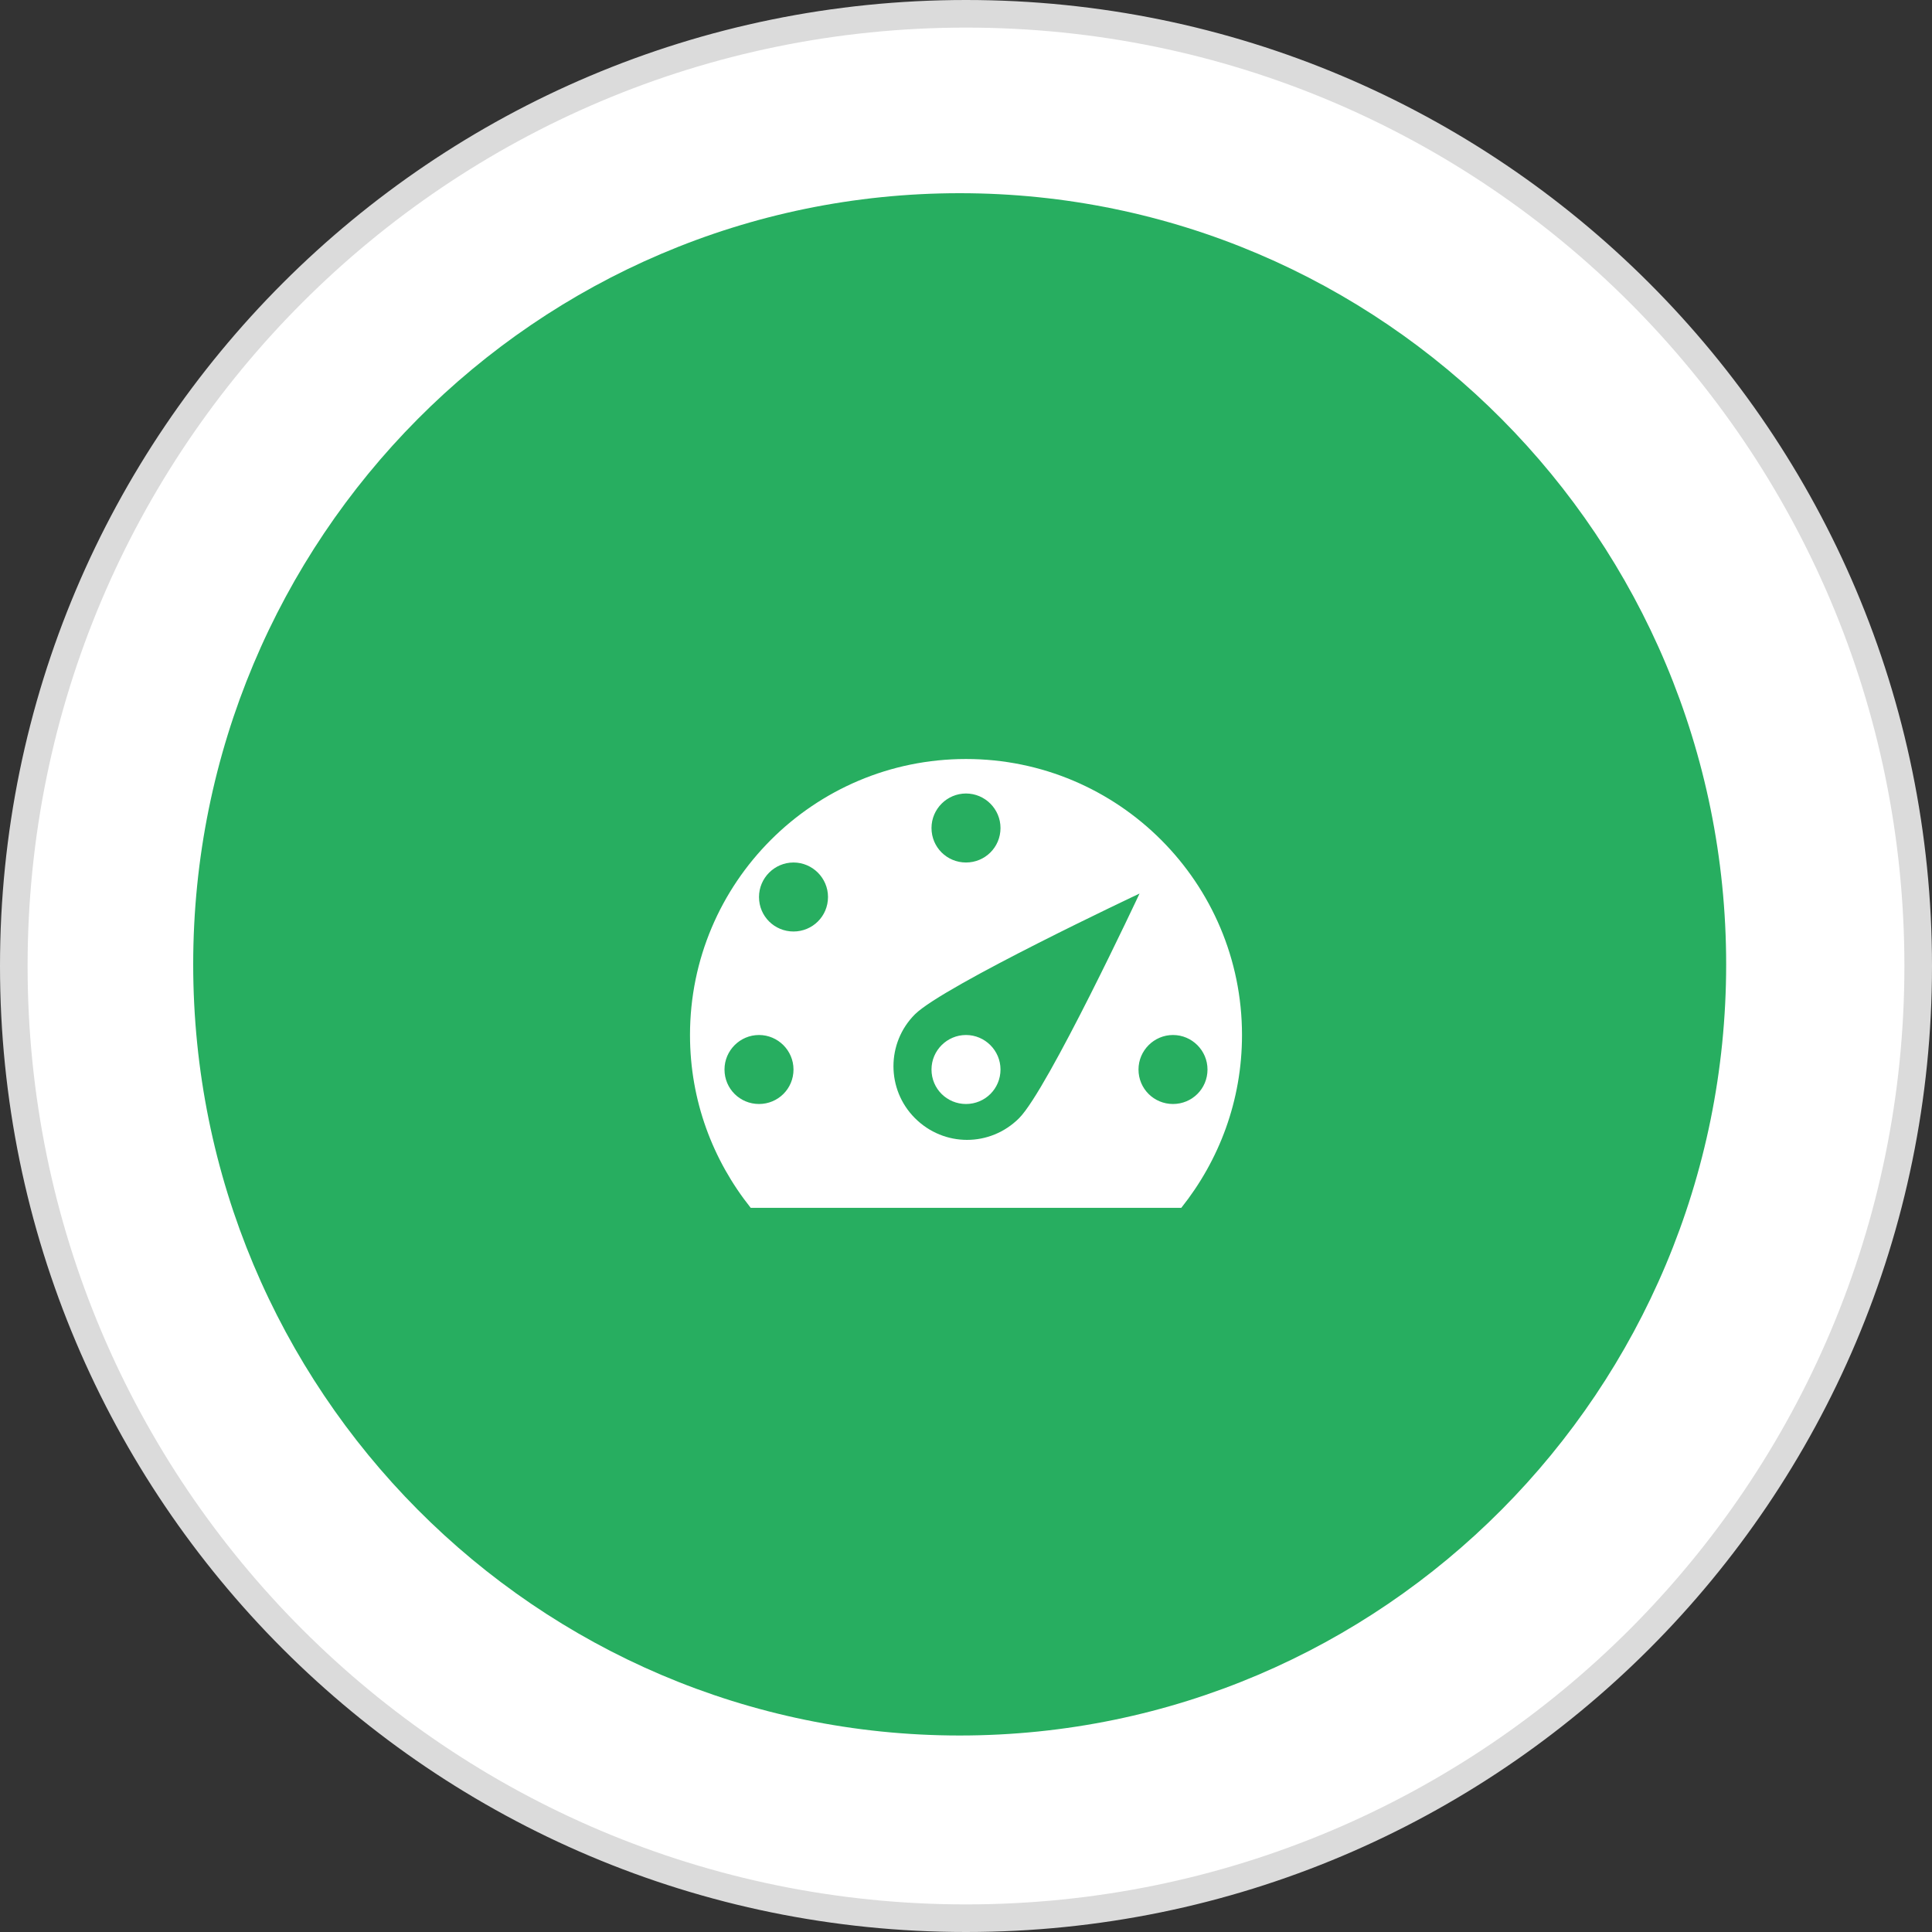 <svg width="140" height="140" viewBox="0 0 140 140" fill="none" xmlns="http://www.w3.org/2000/svg">
<rect x="0" y="0" width="140" height="140" fill="#333333" stroke="none"/>
<path d="M139 70C139 108.108 108.108 139 70 139C31.892 139 1 108.108 1 70C1 31.892 31.892 1 70 1C108.108 1 139 31.892 139 70Z" fill="white" stroke="#DBDBDB" stroke-width="2"/>
<path d="M125.084 69.88C125.084 100.742 100.217 125.761 69.542 125.761C38.867 125.761 14 100.742 14 69.88C14 39.019 38.867 14 69.542 14C100.217 14 125.084 39.019 125.084 69.88Z" fill="#27AE60"/>
<g clip-path="url(#clip0_61_72)">
<path d="M54.4 87.525H85.6C88.35 84.075 90 79.75 90 75C90 63.975 81.05 55 70 55C58.95 55 50 63.975 50 75C50 79.75 51.65 84.075 54.4 87.525ZM67.5 60C67.5 58.625 68.625 57.5 70 57.5C71.375 57.5 72.5 58.625 72.5 60C72.5 61.4 71.375 62.5 70 62.5C68.625 62.5 67.5 61.4 67.5 60ZM55 65C55 63.625 56.125 62.5 57.5 62.5C58.875 62.5 60 63.625 60 65C60 66.4 58.875 67.5 57.5 67.5C56.125 67.5 55 66.4 55 65ZM66.3 73.5C68.4 71.425 82.575 64.75 82.575 64.75C82.575 64.75 75.925 78.95 73.85 81.025C71.75 83.125 68.4 83.125 66.3 81.025C64.225 78.95 64.225 75.575 66.3 73.5ZM52.5 77.5C52.5 76.125 53.625 75 55 75C56.375 75 57.5 76.125 57.5 77.5C57.5 78.9 56.375 80 55 80C53.625 80 52.5 78.9 52.5 77.5ZM67.5 77.5C67.5 76.125 68.625 75 70 75C71.375 75 72.5 76.125 72.5 77.5C72.5 78.9 71.375 80 70 80C68.625 80 67.5 78.9 67.5 77.5ZM82.5 77.5C82.5 76.125 83.625 75 85 75C86.375 75 87.5 76.125 87.5 77.5C87.5 78.9 86.375 80 85 80C83.625 80 82.5 78.9 82.5 77.5Z" fill="white"/>
</g>
<defs>
<clipPath id="clip0_61_72">
<rect width="50" height="50" fill="white" transform="translate(45 45)"/>
</clipPath>
</defs>
</svg>
